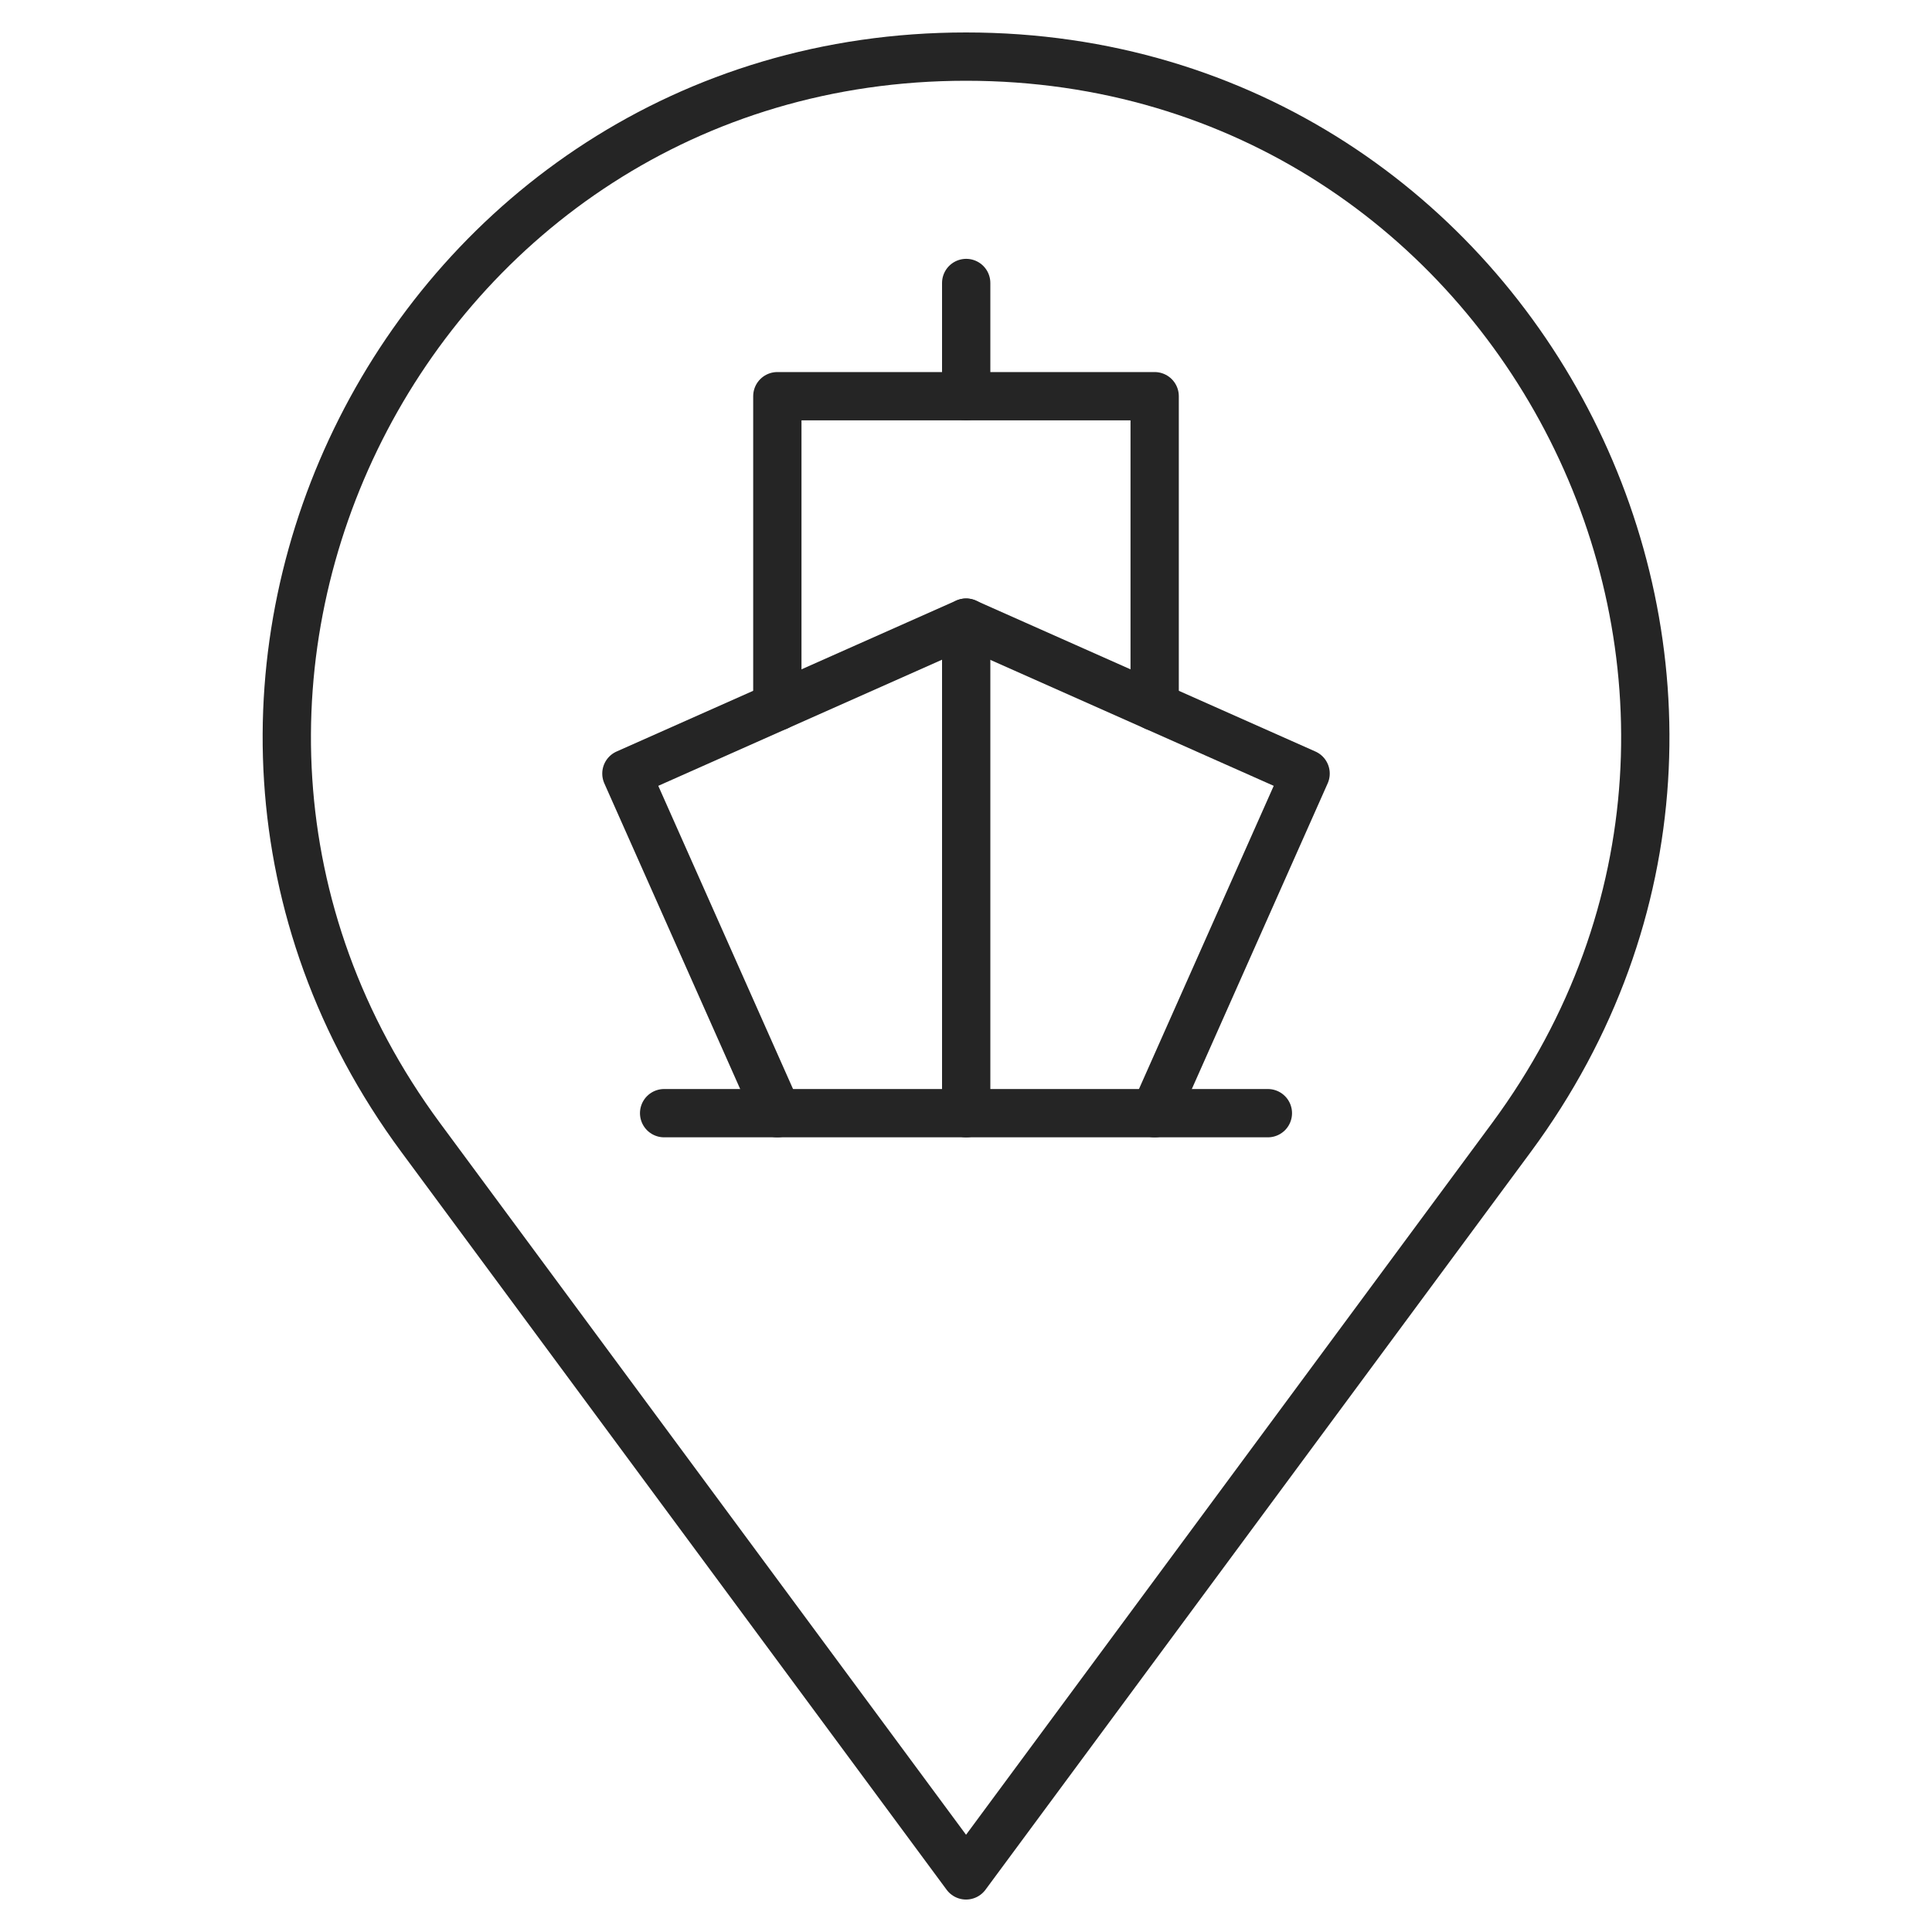 <svg width="40" height="40" viewBox="0 0 40 40" fill="none" xmlns="http://www.w3.org/2000/svg">
<path d="M23.906 23.047L27.031 16.016L20 12.891L12.969 16.016L16.094 23.047" stroke="#252525" stroke-miterlimit="10" stroke-linecap="round" stroke-linejoin="round"/>
<mask id="mask0_11026_5481" style="mask-type:luminance" maskUnits="userSpaceOnUse" x="0" y="0" width="40" height="40">
<path d="M0 3.8147e-06H40V40H0V3.8147e-06Z" fill="white"/>
</mask>
<g mask="url(#mask0_11026_5481)">
<path d="M20.001 38.828L8.712 23.554C1.863 14.287 8.478 1.172 20.001 1.172C31.524 1.172 38.139 14.287 31.29 23.554L20.001 38.828Z" stroke="#252525" stroke-miterlimit="10" stroke-linecap="round" stroke-linejoin="round"/>
<path d="M20.004 8.203V5.859" stroke="#252525" stroke-miterlimit="10" stroke-linecap="round" stroke-linejoin="round"/>
<path d="M23.906 14.627V8.203H16.094V14.627" stroke="#252525" stroke-miterlimit="10" stroke-linecap="round" stroke-linejoin="round"/>
<path d="M20.004 12.891V23.047" stroke="#252525" stroke-miterlimit="10" stroke-linecap="round" stroke-linejoin="round"/>
<path d="M26.25 23.047H13.75" stroke="#252525" stroke-miterlimit="10" stroke-linecap="round" stroke-linejoin="round"/>
</g>
</svg>
